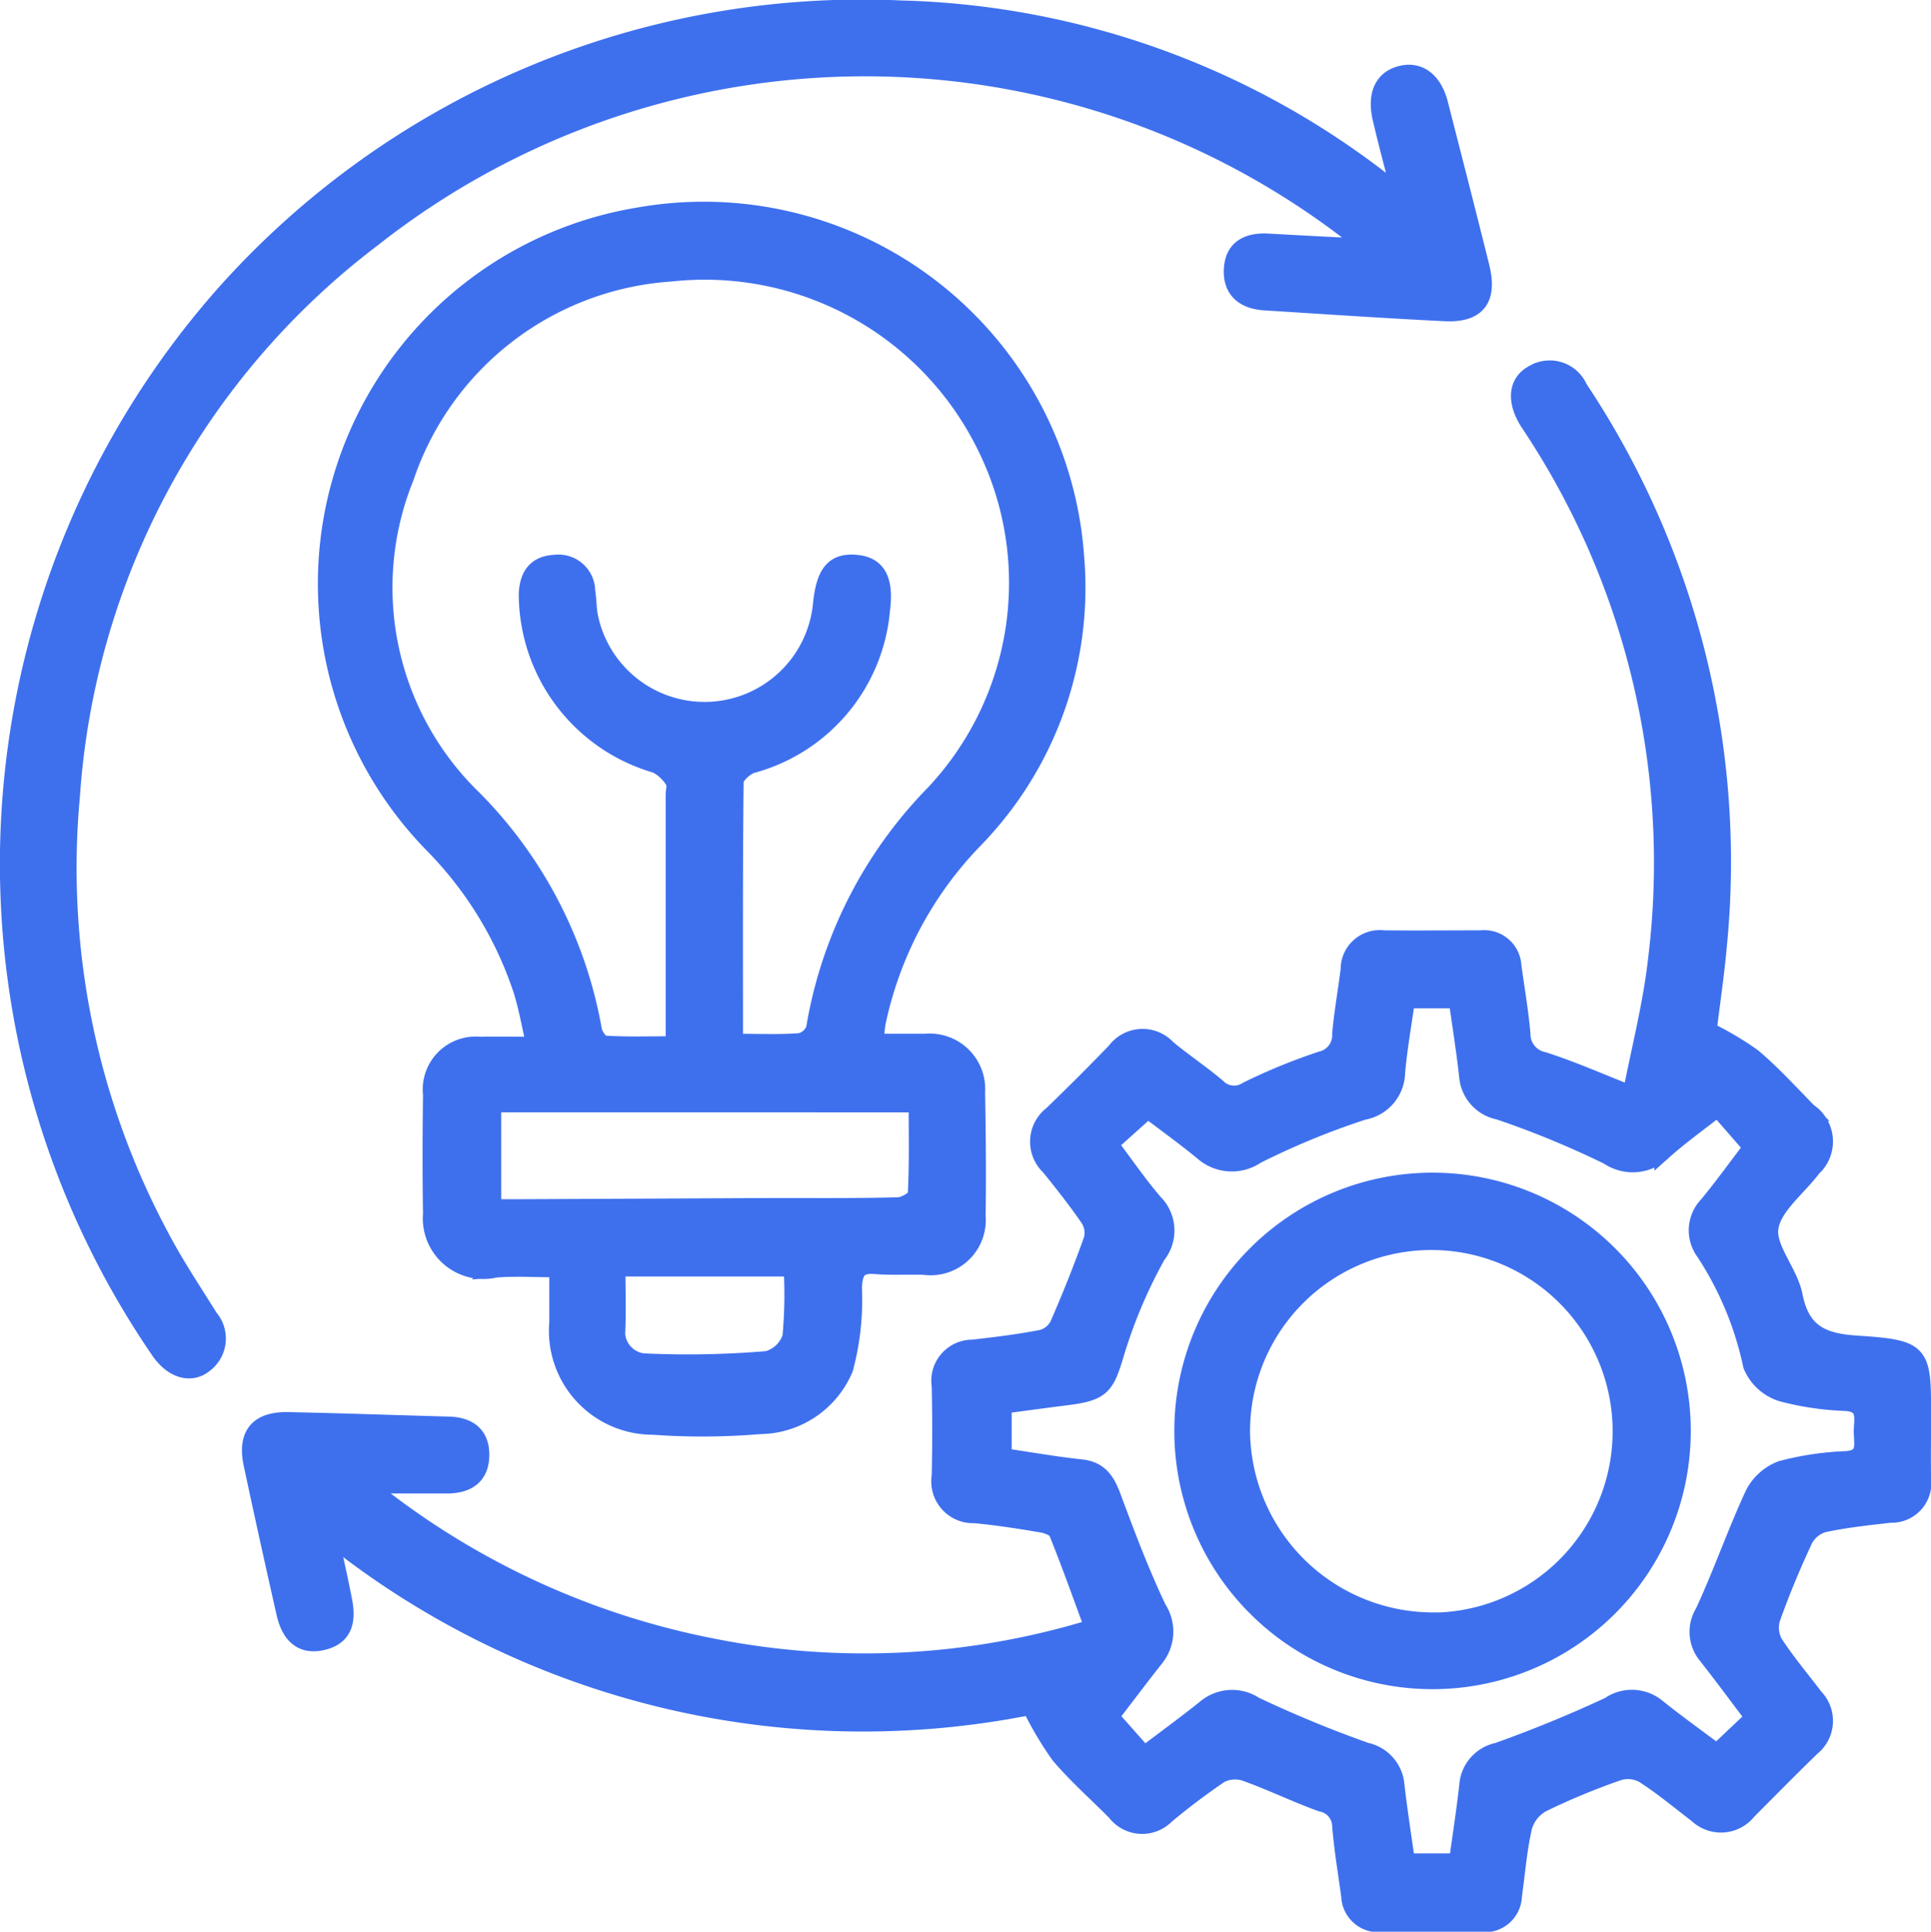 <svg xmlns="http://www.w3.org/2000/svg" width="42.893" height="42.903" viewBox="0 0 42.893 42.903">
  <g id="Group_3512" data-name="Group 3512" transform="translate(0.201 0.2)">
    <g id="Group_3165" data-name="Group 3165" transform="translate(0)">
      <path id="Path_5853" data-name="Path 5853" d="M967.758,669.746c.194-1.01.454-2,.567-3.011a17.574,17.574,0,0,0-2.841-11.925c-.3-.462-.272-.888.1-1.08a.7.7,0,0,1,1,.325,18.948,18.948,0,0,1,3.092,12.373c-.061.677-.162,1.351-.228,1.895a6.771,6.771,0,0,1,1,.591c.439.372.828.8,1.231,1.212a.781.781,0,0,1,.1,1.23c-.334.447-.885.855-.957,1.338-.07.464.433.986.537,1.513.158.8.6,1.028,1.363,1.081,1.495.1,1.492.148,1.49,1.635,0,.449-.009.9,0,1.35a.68.68,0,0,1-.7.774c-.5.057-1.005.11-1.5.217a.721.721,0,0,0-.429.361c-.267.568-.508,1.15-.719,1.741a.72.72,0,0,0,.055.556c.273.421.6.808.905,1.209a.744.744,0,0,1-.073,1.1c-.477.464-.945.938-1.415,1.411a.754.754,0,0,1-1.107.083c-.4-.306-.788-.632-1.21-.9a.733.733,0,0,0-.562-.049,15.589,15.589,0,0,0-1.688.7.876.876,0,0,0-.416.516c-.117.505-.158,1.03-.229,1.547a.626.626,0,0,1-.7.6h-2.215a.627.627,0,0,1-.7-.6c-.07-.517-.158-1.033-.2-1.551a.538.538,0,0,0-.434-.522c-.573-.205-1.124-.477-1.7-.681a.728.728,0,0,0-.564.049,14.956,14.956,0,0,0-1.205.909.731.731,0,0,1-1.1-.072c-.417-.423-.867-.817-1.25-1.269a7.646,7.646,0,0,1-.643-1.087,18.945,18.945,0,0,1-15.584-3.8c.122.572.228,1.024.313,1.479.077.408.027.77-.461.884-.429.1-.707-.106-.825-.625q-.376-1.657-.731-3.318-.2-.967.8-.945c1.187.025,2.373.067,3.561.1.423.012.7.2.7.646,0,.478-.3.66-.74.662-.57,0-1.14,0-1.826,0a17.521,17.521,0,0,0,7.706,3.616,17.3,17.3,0,0,0,8.486-.431c-.272-.734-.521-1.438-.8-2.128-.039-.095-.22-.166-.346-.188-.5-.086-1-.162-1.5-.21a.729.729,0,0,1-.753-.849c.015-.666.014-1.333,0-2a.713.713,0,0,1,.713-.827c.517-.059,1.034-.122,1.543-.222a.587.587,0,0,0,.365-.3c.273-.624.526-1.257.755-1.9a.6.6,0,0,0-.071-.466c-.273-.4-.577-.782-.882-1.161a.749.749,0,0,1,.055-1.142c.478-.462.952-.932,1.413-1.413a.74.74,0,0,1,1.138-.058c.362.3.752.559,1.109.861a.531.531,0,0,0,.673.07,12.987,12.987,0,0,1,1.643-.673.567.567,0,0,0,.441-.578c.042-.483.13-.963.189-1.445a.668.668,0,0,1,.755-.664c.721.007,1.441,0,2.161,0a.628.628,0,0,1,.7.6c.069.5.156,1,.2,1.5a.606.606,0,0,0,.484.6C966.433,669.193,967.038,669.463,967.758,669.746Zm2.729,13.829c-.362-.477-.7-.937-1.055-1.388a.812.812,0,0,1-.064-.944c.4-.86.709-1.758,1.107-2.617a1.133,1.133,0,0,1,.615-.555,6.546,6.546,0,0,1,1.436-.214c.467-.032.372-.349.368-.621s.125-.633-.373-.671a6.291,6.291,0,0,1-1.437-.213,1.063,1.063,0,0,1-.648-.6,7.362,7.362,0,0,0-1.048-2.52.8.8,0,0,1,.071-1.04c.353-.429.678-.881.985-1.284l-.77-.885c-.427.335-.836.626-1.209.959a.961.961,0,0,1-1.221.115,20.584,20.584,0,0,0-2.427-1,.85.85,0,0,1-.689-.774c-.062-.565-.154-1.128-.233-1.7h-1.146c-.077.558-.173,1.088-.22,1.622a.881.881,0,0,1-.729.855,17,17,0,0,0-2.38.979.962.962,0,0,1-1.183-.079c-.411-.338-.845-.648-1.224-.938l-.862.774c.347.458.65.905,1,1.31a.865.865,0,0,1,.062,1.155,11.017,11.017,0,0,0-.919,2.166c-.218.728-.29.872-1.064.969-.479.06-.957.126-1.441.19v1.163c.6.089,1.169.19,1.738.25.412.043.563.291.693.641.311.837.627,1.676,1.011,2.481a.927.927,0,0,1-.063,1.093c-.343.435-.676.878-1,1.3l.765.863c.482-.366.931-.693,1.364-1.04a.907.907,0,0,1,1.088-.067,25.836,25.836,0,0,0,2.475,1.021.83.83,0,0,1,.654.747c.065.566.154,1.13.236,1.714H963.9c.08-.585.17-1.149.232-1.717a.824.824,0,0,1,.656-.743c.841-.3,1.67-.64,2.48-1.017a.869.869,0,0,1,1.04.032c.444.357.909.688,1.345,1.017Z" transform="translate(-931.718 -645.627)" fill="#3e70ee" stroke="#3e70ee" stroke-width="0.4"/>
      <path id="Path_5854" data-name="Path 5854" d="M950.7,669.107c.422,0,.78,0,1.136,0a1.032,1.032,0,0,1,1.123,1.1c.016.918.025,1.836.012,2.754a1.026,1.026,0,0,1-1.169,1.1c-.36-.012-.721.013-1.079-.016-.391-.033-.484.135-.5.5a5.907,5.907,0,0,1-.193,1.792,2.051,2.051,0,0,1-1.874,1.262,15.25,15.25,0,0,1-2.372.014,2.108,2.108,0,0,1-2.106-2.29c0-.391,0-.781,0-1.207-.508,0-.953-.029-1.394.006a1.147,1.147,0,0,1-1.411-1.218c-.014-.882-.011-1.765,0-2.648a.976.976,0,0,1,1.066-1.082c.375-.008.75,0,1.229,0-.1-.456-.171-.855-.29-1.237A8.342,8.342,0,0,0,940.9,664.7a8.269,8.269,0,0,1,4.559-13.945,8.272,8.272,0,0,1,9.7,7.558,8.016,8.016,0,0,1-2.228,6.262,8.28,8.28,0,0,0-2.18,4.085C950.73,668.777,950.723,668.9,950.7,669.107Zm-3.117,0c.541,0,1.007.021,1.47-.014a.463.463,0,0,0,.328-.293,9.732,9.732,0,0,1,2.64-5.21,6.841,6.841,0,0,0,1.141-7.771A6.957,6.957,0,0,0,946.181,652a6.7,6.7,0,0,0-5.909,4.547,6.534,6.534,0,0,0,1.51,7.143,9.673,9.673,0,0,1,2.665,5.136c.02.123.158.317.251.322.51.032,1.025.014,1.565.014v-5.551c0-.108.042-.246-.009-.318a.965.965,0,0,0-.4-.375A3.94,3.94,0,0,1,943,659.141c.017-.4.183-.653.606-.672a.616.616,0,0,1,.692.6c.034.212.026.433.077.64a2.62,2.62,0,0,0,5.162-.361c.073-.685.279-.923.76-.878.462.043.637.356.549,1.033a3.9,3.9,0,0,1-2.875,3.419c-.156.052-.375.252-.376.386C947.574,665.214,947.581,667.12,947.581,669.111Zm-5.373,1.345v2.33c.205,0,.38,0,.553,0l5.764-.027c.9,0,1.8.008,2.7-.016.147,0,.409-.158.414-.253.036-.674.02-1.351.02-2.033Zm2.76,3.647c0,.47.013.9,0,1.324a.683.683,0,0,0,.591.782,21.1,21.1,0,0,0,2.764-.051.771.771,0,0,0,.532-.511,10.241,10.241,0,0,0,.026-1.544Z" transform="translate(-931.478 -646.147)" fill="#3e70ee" stroke="#3e70ee" stroke-width="0.4"/>
      <path id="Path_5855" data-name="Path 5855" d="M963.43,650.941c-.168-.654-.306-1.171-.429-1.692-.13-.549.039-.9.459-.991.386-.083.689.159.817.66.307,1.2.616,2.4.916,3.606.179.718-.072,1.051-.8,1.014-1.33-.066-2.66-.157-3.988-.24-.44-.027-.733-.243-.711-.706.021-.48.352-.625.789-.6.691.039,1.381.074,2.227.118-.261-.216-.4-.34-.553-.454a17.677,17.677,0,0,0-21.572.233,16.99,16.99,0,0,0-6.7,12.388,17.335,17.335,0,0,0,1.984,9.8c.325.619.713,1.2,1.088,1.8a.7.7,0,0,1-.1,1.008c-.3.256-.706.135-.991-.274a19.1,19.1,0,0,1,1.426-23.463,18.957,18.957,0,0,1,15.028-6.334A18.2,18.2,0,0,1,963.1,650.7C963.168,650.748,963.238,650.8,963.43,650.941Z" transform="translate(-932.51 -646.804)" fill="#3e70ee" stroke="#3e70ee" stroke-width="0.4"/>
      <path id="Path_5856" data-name="Path 5856" d="M960.253,680.088a5.536,5.536,0,1,1,5.58-5.527A5.536,5.536,0,0,1,960.253,680.088Zm.028-1.3a4.227,4.227,0,1,0-4.238-4.227A4.266,4.266,0,0,0,960.281,678.783Z" transform="translate(-928.677 -642.971)" fill="#3e70ee" stroke="#3e70ee" stroke-width="0.4"/>
    </g>
  </g>
</svg>
